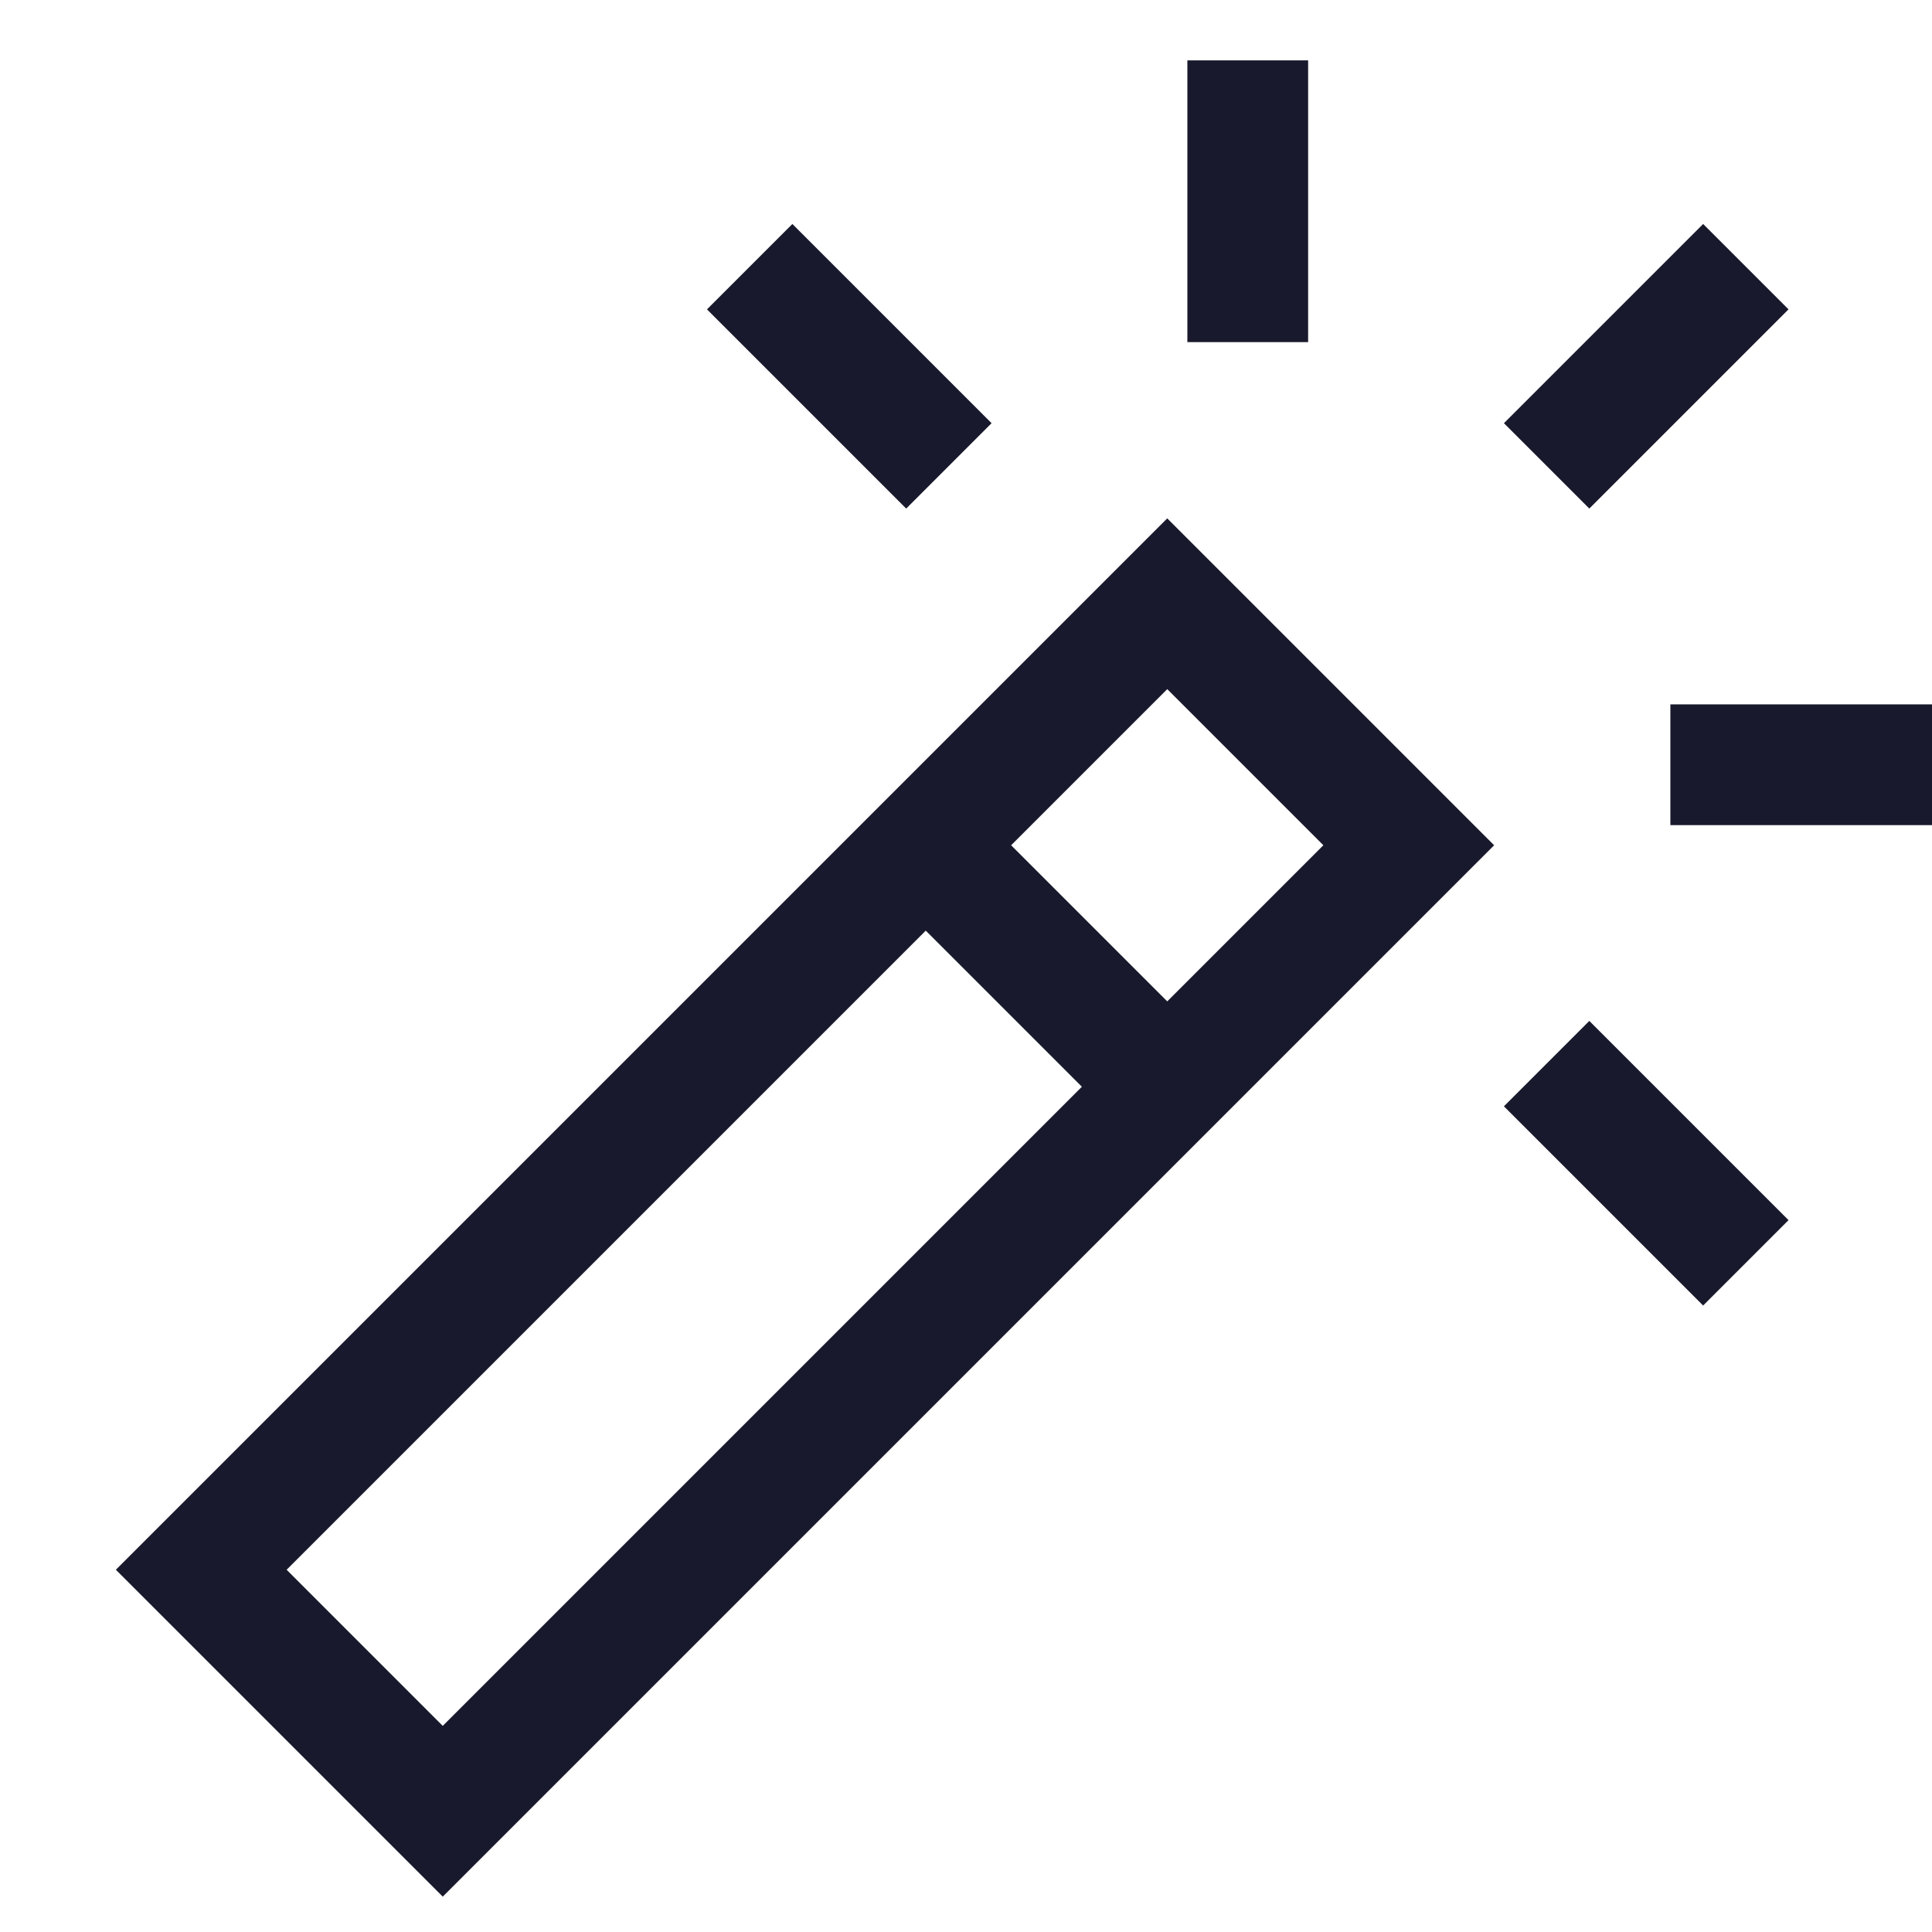 <svg width="24" height="24" viewBox="0 0 24 24" fill="none" xmlns="http://www.w3.org/2000/svg">
<g clip-path="url(#clip0_759_1462)">
<path d="M2.5 19.5L5.5 22.5L17.5 10.5L14.5 7.5L2.5 19.5Z" stroke="#18192C" stroke-width="1.5" stroke-miterlimit="10" stroke-linecap="square"/>
<path d="M11.5 10.5L14.5 13.5" stroke="#18192C" stroke-width="1.5" stroke-miterlimit="10"/>
<path d="M15.5 1.5V3.5" stroke="#18192C" stroke-width="1.5" stroke-miterlimit="10" stroke-linecap="square"/>
<path d="M9.843 3.843L11.257 5.257" stroke="#18192C" stroke-width="1.5" stroke-miterlimit="10" stroke-linecap="square"/>
<path d="M21.157 15.157L19.743 13.743" stroke="#18192C" stroke-width="1.5" stroke-miterlimit="10" stroke-linecap="square"/>
<path d="M21.157 3.843L19.743 5.257" stroke="#18192C" stroke-width="1.5" stroke-miterlimit="10" stroke-linecap="square"/>
<path d="M23.5 9.5H21.5" stroke="#18192C" stroke-width="1.5" stroke-miterlimit="10" stroke-linecap="square"/>
</g>
<defs>
<clipPath id="clip0_759_1462">
<rect width="24" height="24" fill="white"/>
</clipPath>
</defs>
</svg>
